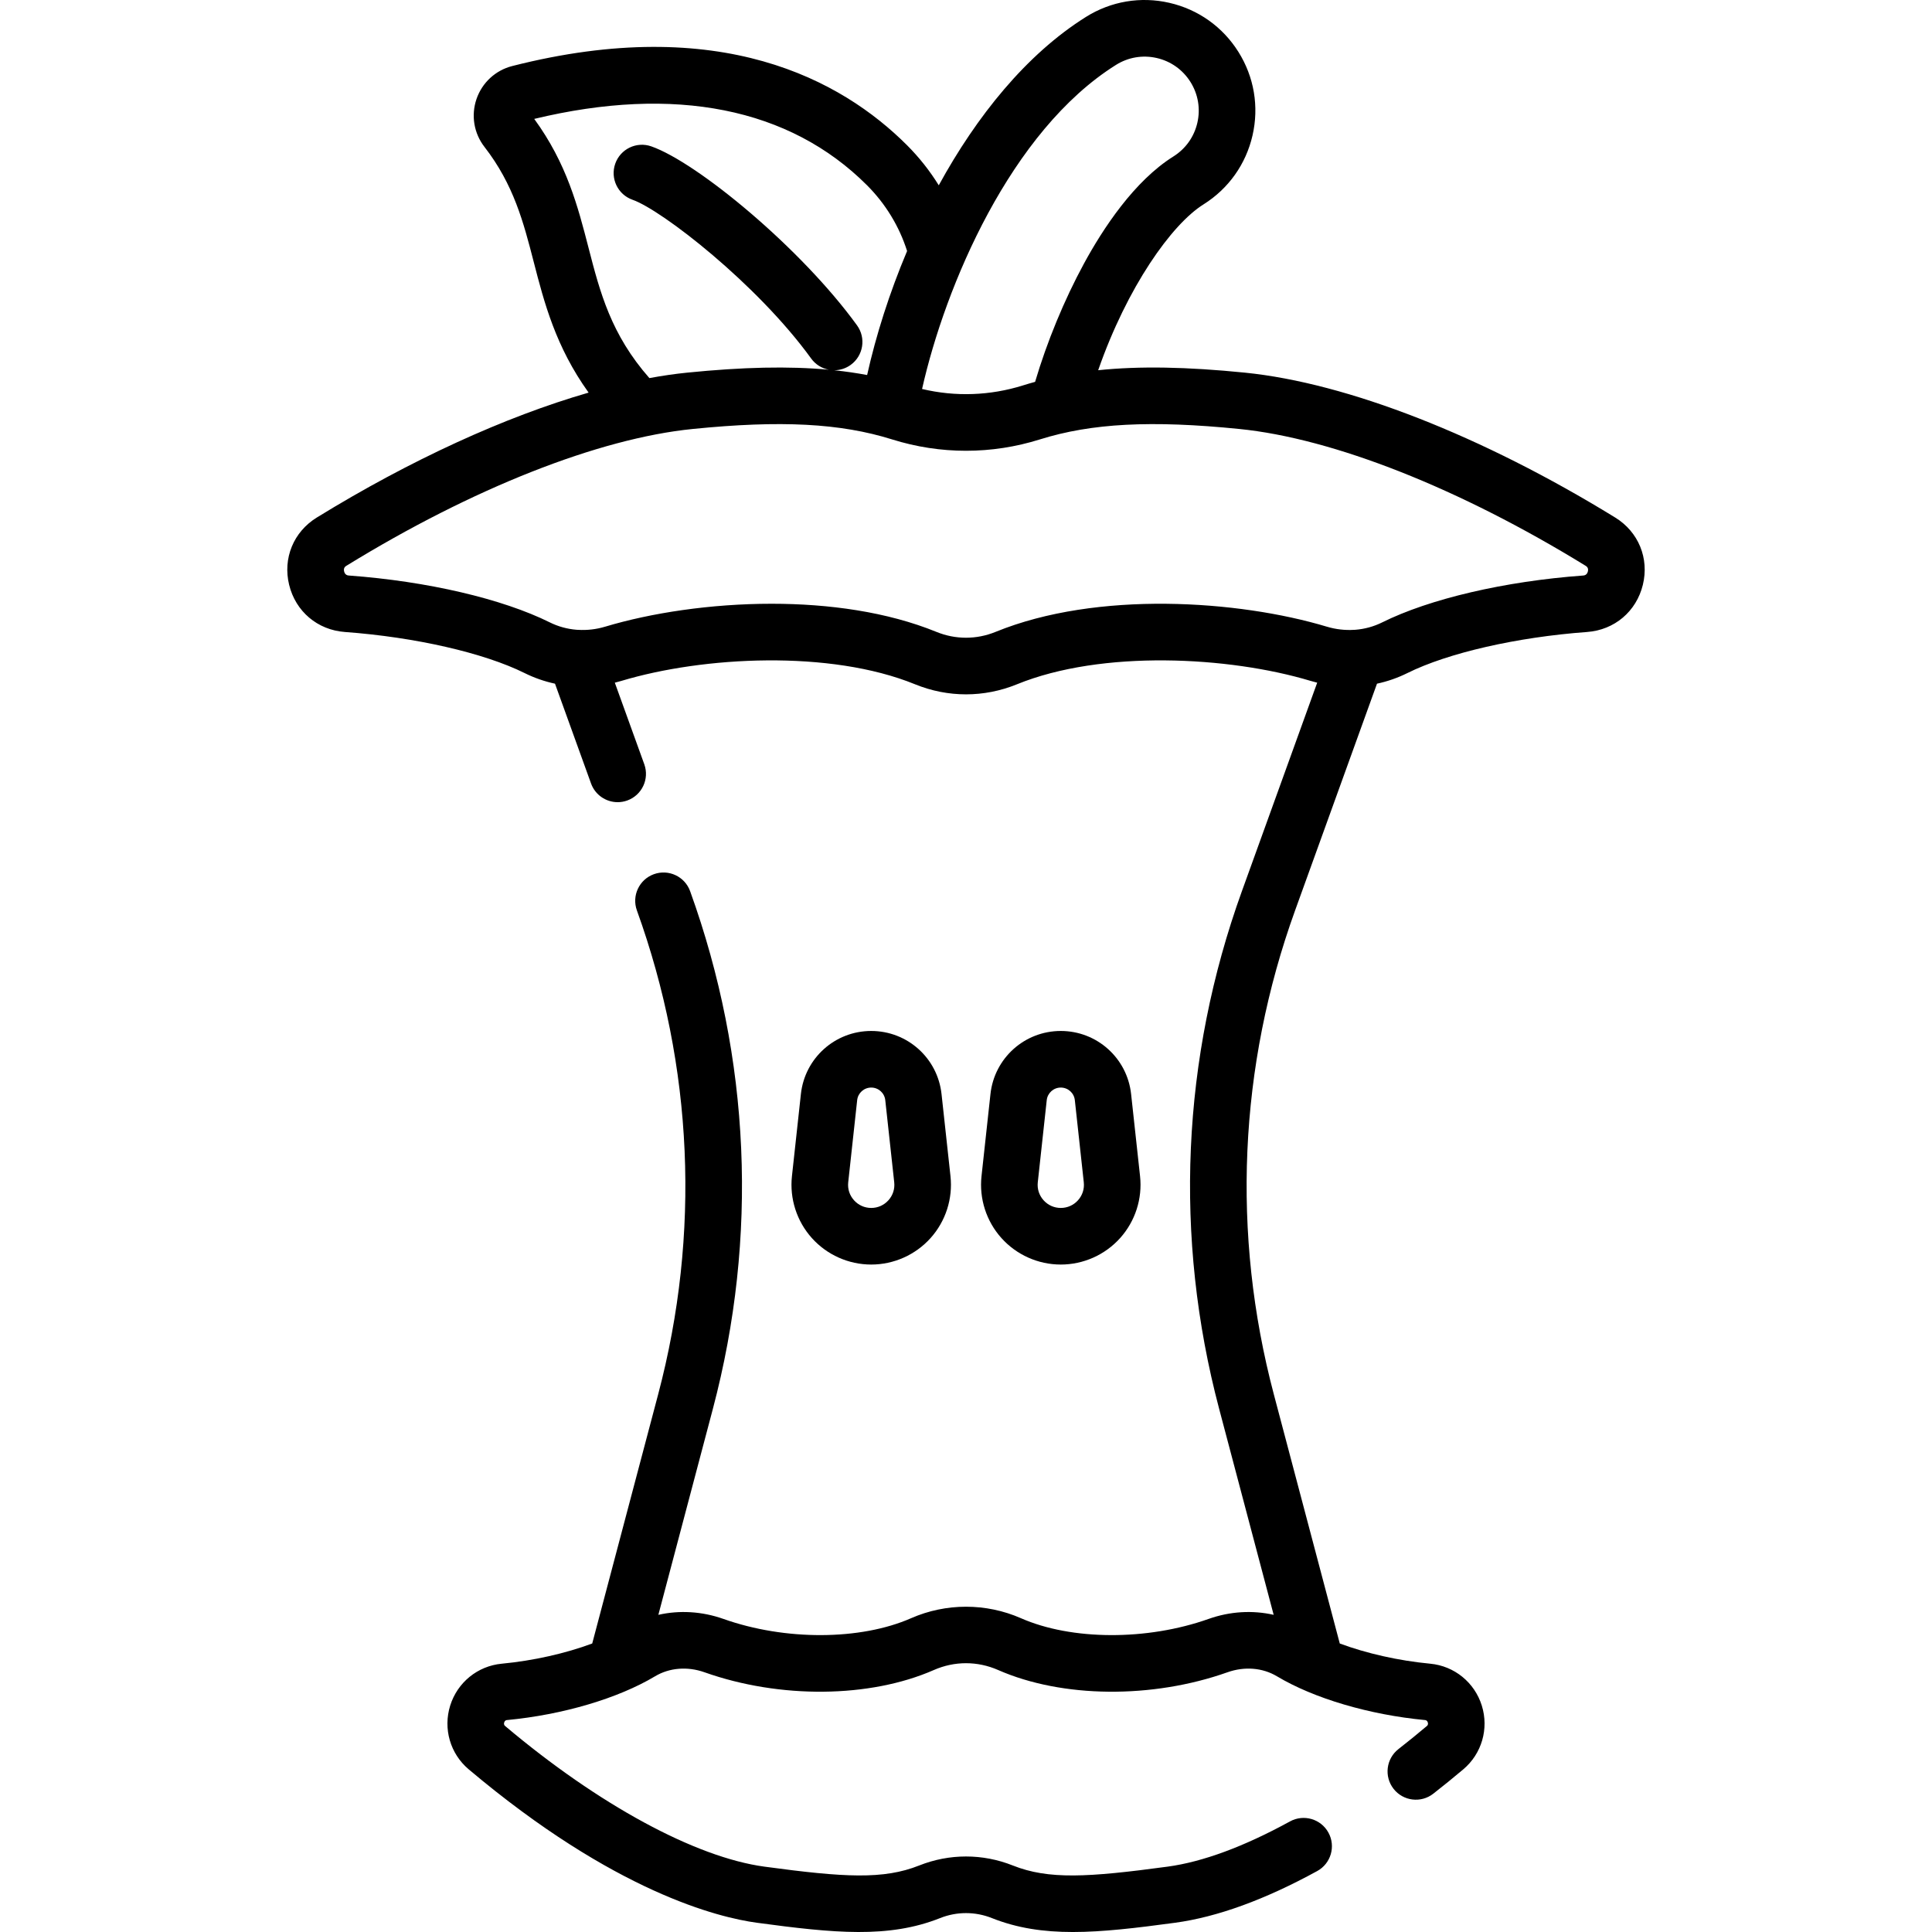 <?xml version="1.0" encoding="iso-8859-1"?>
<!-- Generator: Adobe Illustrator 19.0.0, SVG Export Plug-In . SVG Version: 6.00 Build 0)  -->
<svg version="1.1" id="Capa_1" xmlns="http://www.w3.org/2000/svg" xmlns:xlink="http://www.w3.org/1999/xlink" x="0px" y="0px"
	 viewBox="0 0 511.998 511.998" style="enable-background:new 0 0 511.998 511.998;" xml:space="preserve">
<g>
	<g>
		<g>
			<path d="M230.881,335.117c5.994,0,11.728-2.559,15.73-7.021c4.003-4.462,5.926-10.44,5.276-16.399l-2.372-21.767
				c-1.039-9.528-9.051-16.714-18.635-16.714c-9.584,0-17.596,7.186-18.635,16.714l-2.372,21.766
				c-0.649,5.959,1.273,11.937,5.276,16.399C219.153,332.558,224.887,335.117,230.881,335.117z M224.786,313.321l2.372-21.766
				c0.207-1.904,1.808-3.34,3.723-3.34c1.915,0,3.516,1.436,3.723,3.339l2.372,21.766c0.191,1.754-0.353,3.444-1.53,4.758
				c-1.179,1.313-2.8,2.037-4.564,2.037c-1.765,0-3.386-0.724-4.564-2.037C225.139,316.766,224.595,315.076,224.786,313.321z"/>
			<path d="M281.118,335.117c5.994,0,11.728-2.559,15.73-7.021c4.003-4.462,5.926-10.44,5.276-16.399l-2.372-21.767
				c-1.039-9.528-9.051-16.714-18.635-16.714s-17.596,7.186-18.635,16.714l-2.372,21.766c-0.649,5.959,1.273,11.937,5.276,16.399
				C269.391,332.558,275.124,335.117,281.118,335.117z M275.023,313.321l2.372-21.766c0.207-1.904,1.808-3.34,3.723-3.34
				s3.516,1.436,3.723,3.339l2.372,21.766c0.191,1.754-0.353,3.444-1.53,4.758c-1.179,1.313-2.8,2.037-4.565,2.037
				c-1.765,0-3.386-0.724-4.564-2.037C275.376,316.766,274.832,315.076,275.023,313.321z"/>
			<path d="M428.032,137.144c-35.238-21.669-70.992-35.659-98.093-38.386c-15.421-1.551-27.938-1.786-38.912-0.647
				c7.688-22.057,19.45-38.639,27.902-43.939c6.636-4.161,11.253-10.656,13.003-18.291c1.75-7.634,0.422-15.492-3.74-22.127
				c-4.16-6.635-10.656-11.252-18.289-13.002c-7.635-1.751-15.492-0.422-22.127,3.74c-15.821,9.921-28.976,26.324-38.996,44.618
				c-2.368-3.831-5.19-7.404-8.42-10.635C223.05,21.168,190.854,3.481,135.755,17.498c-4.44,1.13-7.98,4.394-9.472,8.73
				c-1.488,4.333-0.704,9.078,2.101,12.695c7.773,10.022,10.347,19.99,13.072,30.545c2.749,10.651,5.797,22.429,14.532,34.577
				c-22.129,6.391-47.2,17.837-72.021,33.099c-6.177,3.798-9.059,10.802-7.342,17.842c1.722,7.062,7.523,11.967,14.777,12.497
				c18.595,1.36,36.844,5.532,47.627,10.887c2.575,1.279,5.28,2.214,8.052,2.811l9.553,26.449c1.103,3.054,3.983,4.954,7.054,4.954
				c0.846,0,1.706-0.144,2.548-0.448c3.896-1.407,5.913-5.706,4.506-9.602l-7.808-21.618c0.588-0.145,1.175-0.303,1.759-0.478
				c21.627-6.5,55.299-8.275,77.81,0.907c4.352,1.775,8.925,2.663,13.498,2.663s9.146-0.888,13.498-2.663
				c22.511-9.183,56.181-7.407,77.81-0.907c0.584,0.176,1.171,0.333,1.759,0.478l-19.956,55.258
				c-15.983,44.255-18.068,91.691-6.029,137.177l14.449,54.594c-5.588-1.266-11.557-0.931-17.248,1.087
				c-16.309,5.782-36.289,5.708-49.719-0.189c-9.256-4.063-19.871-4.063-29.127,0.001c-13.431,5.895-33.411,5.971-49.72,0.188
				c-5.69-2.017-11.659-2.352-17.247-1.086l14.449-54.595c12.039-45.486,9.954-92.921-6.029-137.177
				c-1.407-3.896-5.703-5.913-9.602-4.507c-3.895,1.407-5.913,5.706-4.506,9.602c14.942,41.374,16.892,85.72,5.637,128.244
				l-17.475,66.028c-7.055,2.624-15.555,4.558-23.985,5.356c-6.376,0.604-11.735,4.957-13.653,11.091
				c-1.919,6.136,0.007,12.771,4.905,16.902c38.659,32.599,66.285,39.291,76.368,40.654c20.491,2.772,34.938,4.184,48.559-1.235
				c4.426-1.761,9.297-1.761,13.723,0c6.737,2.681,13.677,3.69,21.45,3.69c7.942,0,16.754-1.054,27.108-2.455
				c11.148-1.508,23.817-6.118,37.655-13.701c3.632-1.991,4.963-6.549,2.973-10.182c-1.99-3.632-6.547-4.962-10.182-2.973
				c-12.22,6.696-23.14,10.73-32.458,11.991c-21.17,2.865-31.547,3.455-41.002-0.308c-8-3.183-16.813-3.183-24.813,0
				c-9.459,3.763-19.834,3.173-41.002,0.308c-18.292-2.475-43.978-16.403-68.71-37.257c-0.144-0.121-0.441-0.373-0.259-0.958
				c0.182-0.581,0.566-0.617,0.751-0.634c14.753-1.398,29.413-5.732,39.215-11.594c3.815-2.281,8.596-2.671,13.115-1.068
				c19.967,7.08,43.817,6.847,60.762-0.591c5.503-2.417,11.566-2.417,17.068-0.001c16.942,7.439,40.793,7.672,60.761,0.592
				c4.522-1.603,9.301-1.213,13.116,1.068c9.803,5.862,24.463,10.196,39.215,11.594c0.185,0.017,0.569,0.054,0.751,0.634
				c0.183,0.585-0.115,0.837-0.258,0.958c-2.465,2.078-4.994,4.131-7.518,6.103c-3.264,2.55-3.842,7.264-1.292,10.527
				c2.552,3.265,7.265,3.842,10.528,1.292c2.669-2.086,5.344-4.257,7.95-6.455c4.898-4.131,6.824-10.766,4.905-16.902
				c-1.918-6.133-7.277-10.487-13.653-11.091c-8.429-0.798-16.93-2.733-23.985-5.356l-17.475-66.028
				c-11.255-42.524-9.306-86.87,5.637-128.244l21.701-60.088c2.773-0.597,5.477-1.532,8.052-2.811
				c10.783-5.355,29.033-9.527,47.627-10.887c7.255-0.53,13.056-5.436,14.777-12.497
				C437.091,147.946,434.209,140.942,428.032,137.144z M295.745,17.2c3.24-2.032,7.077-2.68,10.806-1.827
				c3.728,0.854,6.9,3.11,8.934,6.352c2.032,3.24,2.681,7.078,1.826,10.806c-0.855,3.728-3.109,6.901-6.351,8.933
				c-10.372,6.504-18.622,19.042-23.716,28.414c-5.211,9.587-9.819,20.778-12.933,31.317c-1.076,0.296-2.143,0.606-3.201,0.938
				c-8.736,2.738-17.915,3.051-26.754,0.95C250.491,75.797,267.819,34.713,295.745,17.2z M155.979,65.717
				c-2.843-11.012-5.779-22.382-14.404-34.208c37.24-8.973,67.692-2.913,88.177,17.573c4.933,4.933,8.57,10.925,10.634,17.44
				c-4.681,11.097-8.244,22.35-10.591,32.862c-2.807-0.526-5.705-0.947-8.719-1.263c1.517-0.005,3.046-0.466,4.368-1.423
				c3.355-2.429,4.107-7.118,1.678-10.473c-14.803-20.453-42.354-43.179-54.526-47.438c-3.909-1.37-8.188,0.693-9.556,4.602
				c-1.368,3.91,0.692,8.188,4.603,9.556c7.736,2.707,33.042,22.336,47.329,42.074c1.171,1.619,2.872,2.62,4.692,2.962
				c-10.66-0.989-22.793-0.714-37.603,0.776c-3.206,0.322-6.536,0.808-9.969,1.44C161.91,88.621,159.013,77.469,155.979,65.717z
				 M420.801,151.433c-0.247,1.015-1.011,1.07-1.298,1.091c-20.717,1.515-40.606,6.155-53.205,12.413
				c-2.232,1.108-4.643,1.764-7.115,1.96c-0.101,0.003-0.202,0.006-0.303,0.013c-2.403,0.154-4.857-0.114-7.257-0.836
				c-23.404-7.035-60.861-9.603-87.792,1.384c-5.051,2.061-10.613,2.061-15.664,0c-13.028-5.314-28.515-7.457-43.686-7.457
				c-16.191,0-32.022,2.441-44.105,6.073c-2.397,0.72-4.846,0.989-7.245,0.836c-0.108-0.008-0.216-0.011-0.324-0.014
				c-2.469-0.197-4.877-0.852-7.106-1.959c-12.6-6.257-32.488-10.897-53.205-12.413c-0.287-0.021-1.051-0.077-1.298-1.091
				c-0.239-0.98,0.367-1.352,0.626-1.511c33.375-20.523,66.812-33.731,91.738-36.238c23.359-2.349,39.161-1.524,52.841,2.762
				c12.82,4.019,26.375,4.019,39.192,0c13.68-4.286,29.482-5.112,52.841-2.762c24.926,2.507,58.362,15.716,91.738,36.238
				C420.433,150.081,421.04,150.453,420.801,151.433z"/>
		</g>
	</g>
</g>
<g>
</g>
<g>
</g>
<g>
</g>
<g>
</g>
<g>
</g>
<g>
</g>
<g>
</g>
<g>
</g>
<g>
</g>
<g>
</g>
<g>
</g>
<g>
</g>
<g>
</g>
<g>
</g>
<g>
</g>
</svg>
